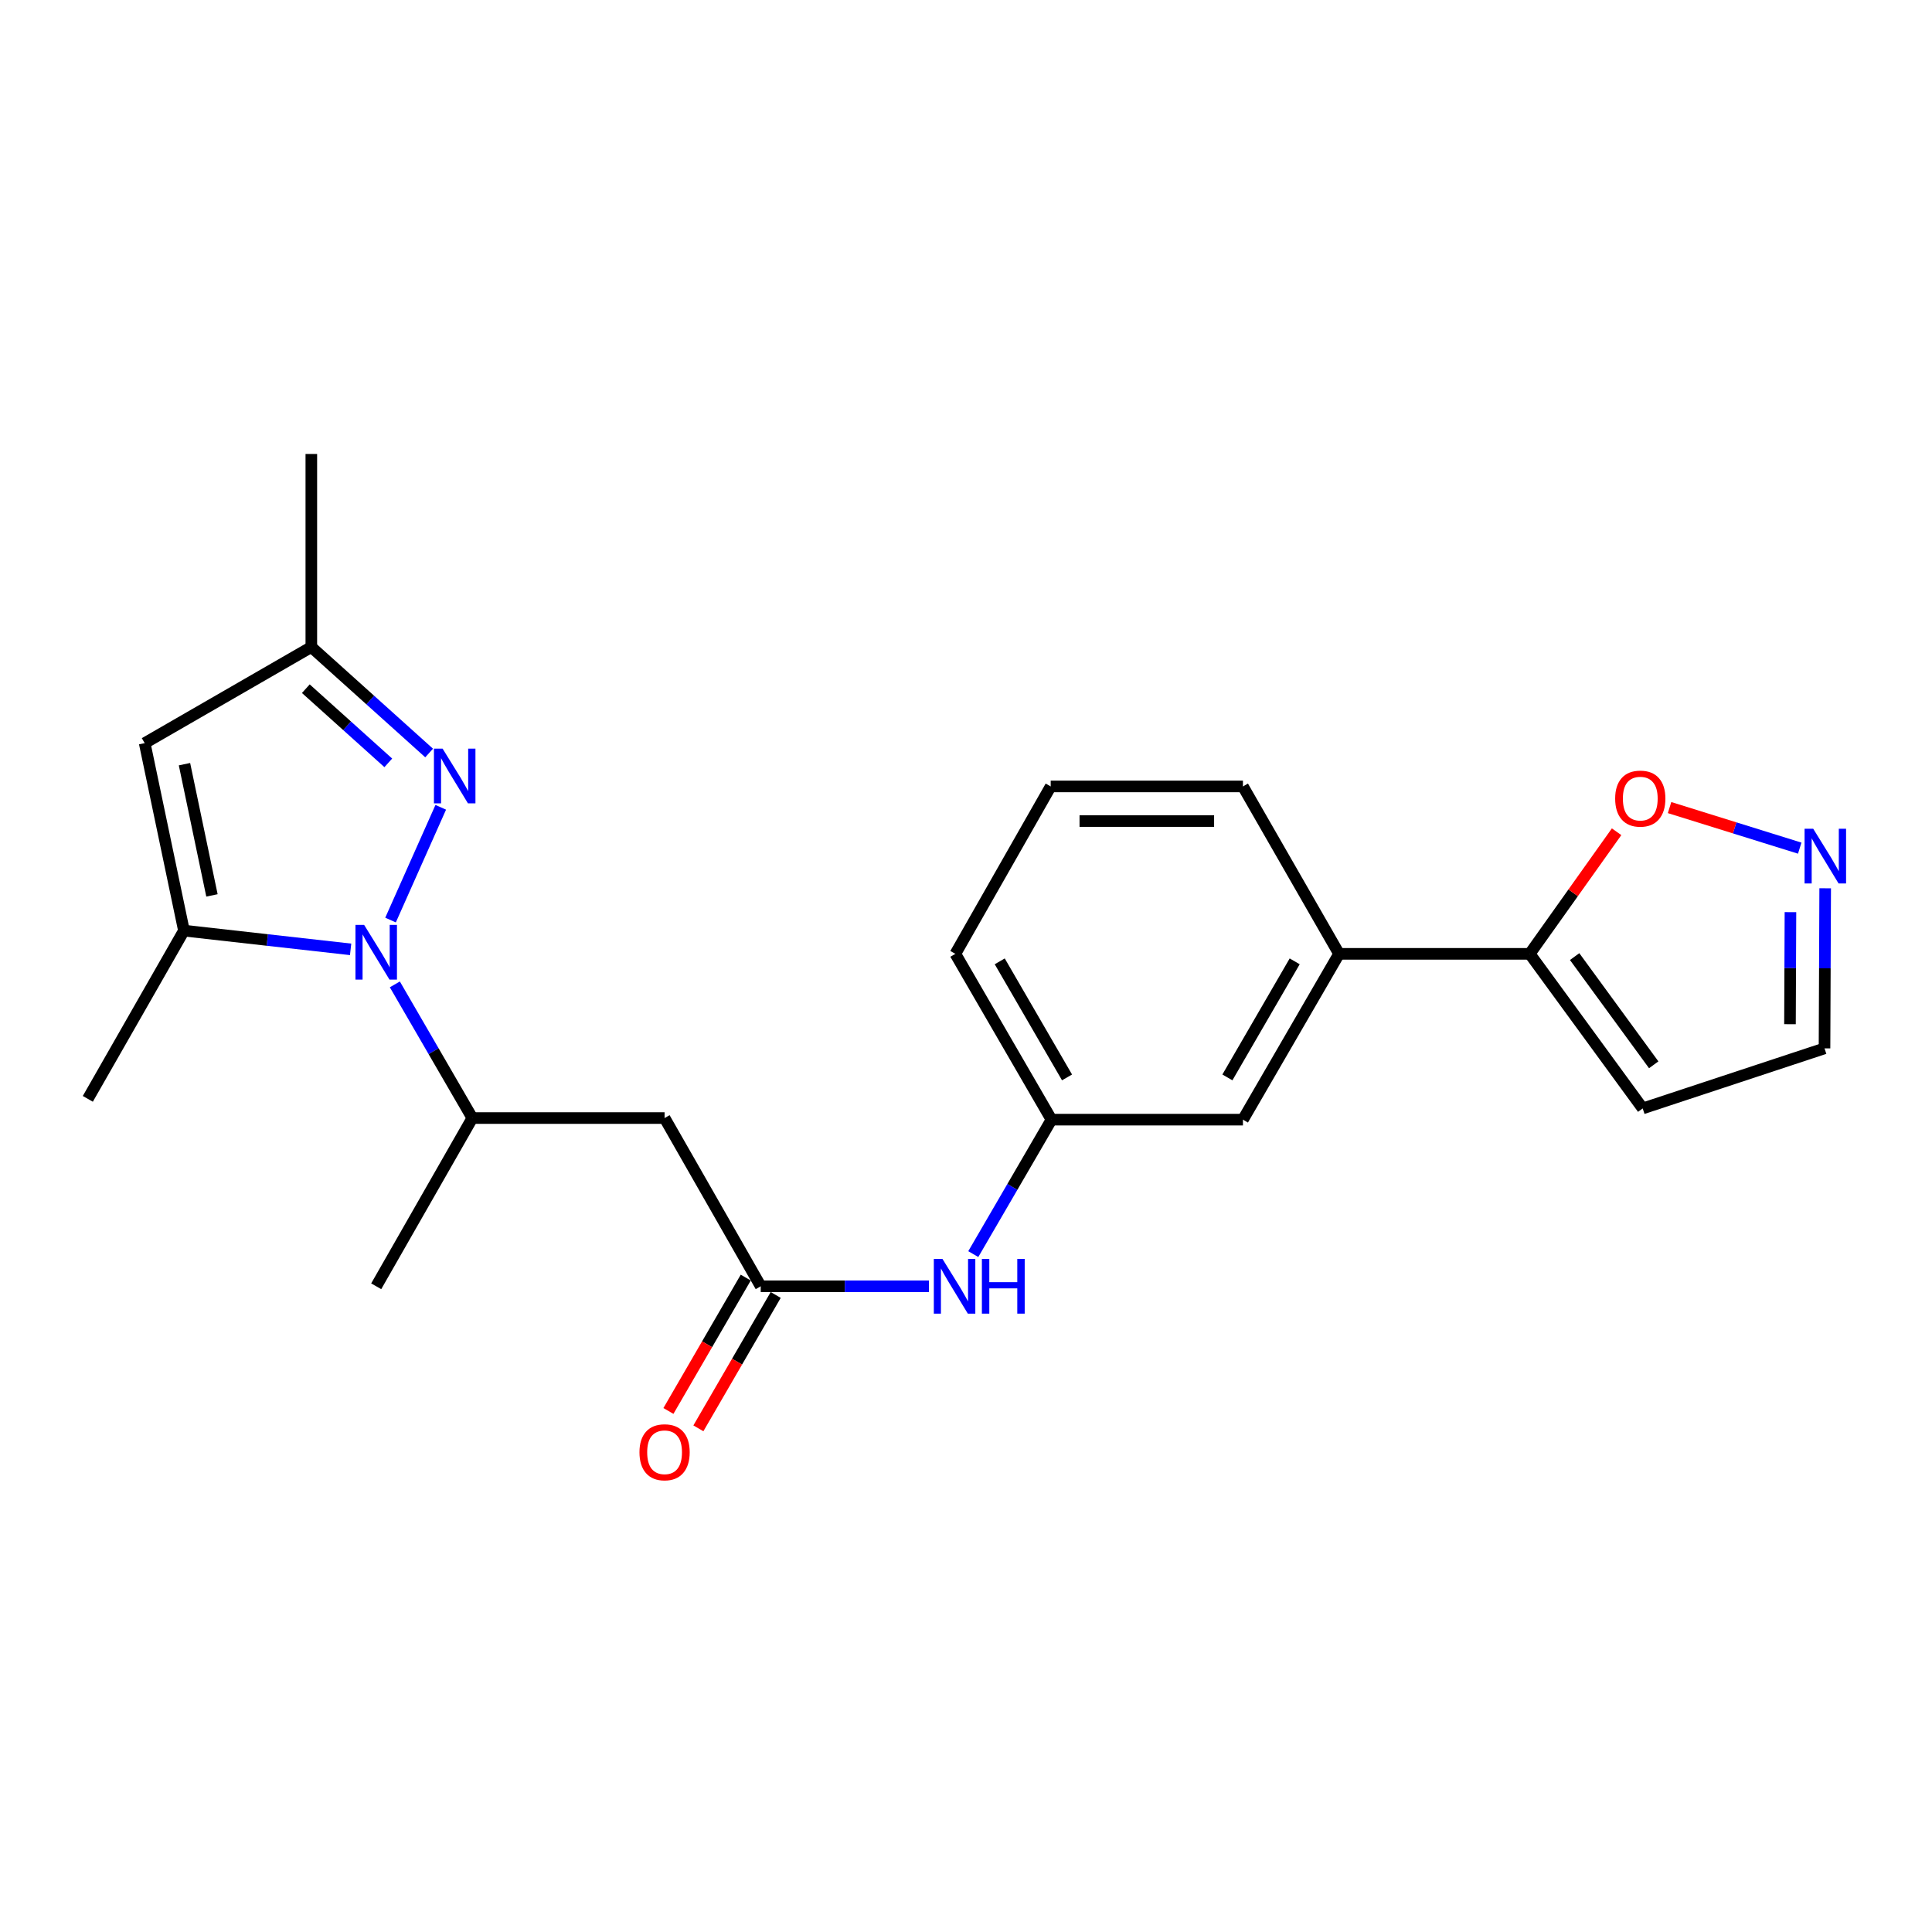 <?xml version='1.0' encoding='iso-8859-1'?>
<svg version='1.1' baseProfile='full'
              xmlns='http://www.w3.org/2000/svg'
                      xmlns:rdkit='http://www.rdkit.org/xml'
                      xmlns:xlink='http://www.w3.org/1999/xlink'
                  xml:space='preserve'
width='1000px' height='1000px' viewBox='0 0 1000 1000'>
<!-- END OF HEADER -->
<rect style='opacity:1.0;fill:#FFFFFF;stroke:none' width='1000' height='1000' x='0' y='0'> </rect>
<path class='bond-0' d='M 202.143,476.217 L 228.134,417.856' style='fill:none;fill-rule:evenodd;stroke:#0000FF;stroke-width:6px;stroke-linecap:butt;stroke-linejoin:miter;stroke-opacity:1' />
<path class='bond-1' d='M 181.482,491.385 L 138.347,486.537' style='fill:none;fill-rule:evenodd;stroke:#0000FF;stroke-width:6px;stroke-linecap:butt;stroke-linejoin:miter;stroke-opacity:1' />
<path class='bond-1' d='M 138.347,486.537 L 95.211,481.689' style='fill:none;fill-rule:evenodd;stroke:#000000;stroke-width:6px;stroke-linecap:butt;stroke-linejoin:miter;stroke-opacity:1' />
<path class='bond-5' d='M 204.374,509.514 L 224.433,544.108' style='fill:none;fill-rule:evenodd;stroke:#0000FF;stroke-width:6px;stroke-linecap:butt;stroke-linejoin:miter;stroke-opacity:1' />
<path class='bond-5' d='M 224.433,544.108 L 244.492,578.703' style='fill:none;fill-rule:evenodd;stroke:#000000;stroke-width:6px;stroke-linecap:butt;stroke-linejoin:miter;stroke-opacity:1' />
<path class='bond-6' d='M 222.114,389.751 L 191.628,362.33' style='fill:none;fill-rule:evenodd;stroke:#0000FF;stroke-width:6px;stroke-linecap:butt;stroke-linejoin:miter;stroke-opacity:1' />
<path class='bond-6' d='M 191.628,362.33 L 161.142,334.908' style='fill:none;fill-rule:evenodd;stroke:#000000;stroke-width:6px;stroke-linecap:butt;stroke-linejoin:miter;stroke-opacity:1' />
<path class='bond-6' d='M 200.98,394.853 L 179.64,375.658' style='fill:none;fill-rule:evenodd;stroke:#0000FF;stroke-width:6px;stroke-linecap:butt;stroke-linejoin:miter;stroke-opacity:1' />
<path class='bond-6' d='M 179.64,375.658 L 158.299,356.463' style='fill:none;fill-rule:evenodd;stroke:#000000;stroke-width:6px;stroke-linecap:butt;stroke-linejoin:miter;stroke-opacity:1' />
<path class='bond-2' d='M 95.211,481.689 L 74.894,384.655' style='fill:none;fill-rule:evenodd;stroke:#000000;stroke-width:6px;stroke-linecap:butt;stroke-linejoin:miter;stroke-opacity:1' />
<path class='bond-2' d='M 109.71,463.46 L 95.488,395.536' style='fill:none;fill-rule:evenodd;stroke:#000000;stroke-width:6px;stroke-linecap:butt;stroke-linejoin:miter;stroke-opacity:1' />
<path class='bond-17' d='M 95.211,481.689 L 45.455,568.764' style='fill:none;fill-rule:evenodd;stroke:#000000;stroke-width:6px;stroke-linecap:butt;stroke-linejoin:miter;stroke-opacity:1' />
<path class='bond-23' d='M 74.894,384.655 L 161.142,334.908' style='fill:none;fill-rule:evenodd;stroke:#000000;stroke-width:6px;stroke-linecap:butt;stroke-linejoin:miter;stroke-opacity:1' />
<path class='bond-3' d='M 343.986,578.703 L 244.492,578.703' style='fill:none;fill-rule:evenodd;stroke:#000000;stroke-width:6px;stroke-linecap:butt;stroke-linejoin:miter;stroke-opacity:1' />
<path class='bond-4' d='M 343.986,578.703 L 393.753,665.777' style='fill:none;fill-rule:evenodd;stroke:#000000;stroke-width:6px;stroke-linecap:butt;stroke-linejoin:miter;stroke-opacity:1' />
<path class='bond-12' d='M 393.753,665.777 L 437.294,665.777' style='fill:none;fill-rule:evenodd;stroke:#000000;stroke-width:6px;stroke-linecap:butt;stroke-linejoin:miter;stroke-opacity:1' />
<path class='bond-12' d='M 437.294,665.777 L 480.835,665.777' style='fill:none;fill-rule:evenodd;stroke:#0000FF;stroke-width:6px;stroke-linecap:butt;stroke-linejoin:miter;stroke-opacity:1' />
<path class='bond-15' d='M 385.998,661.281 L 365.986,695.796' style='fill:none;fill-rule:evenodd;stroke:#000000;stroke-width:6px;stroke-linecap:butt;stroke-linejoin:miter;stroke-opacity:1' />
<path class='bond-15' d='M 365.986,695.796 L 345.973,730.311' style='fill:none;fill-rule:evenodd;stroke:#FF0000;stroke-width:6px;stroke-linecap:butt;stroke-linejoin:miter;stroke-opacity:1' />
<path class='bond-15' d='M 401.507,670.274 L 381.494,704.788' style='fill:none;fill-rule:evenodd;stroke:#000000;stroke-width:6px;stroke-linecap:butt;stroke-linejoin:miter;stroke-opacity:1' />
<path class='bond-15' d='M 381.494,704.788 L 361.481,739.303' style='fill:none;fill-rule:evenodd;stroke:#FF0000;stroke-width:6px;stroke-linecap:butt;stroke-linejoin:miter;stroke-opacity:1' />
<path class='bond-19' d='M 244.492,578.703 L 194.725,665.777' style='fill:none;fill-rule:evenodd;stroke:#000000;stroke-width:6px;stroke-linecap:butt;stroke-linejoin:miter;stroke-opacity:1' />
<path class='bond-21' d='M 161.142,334.908 L 161.142,234.976' style='fill:none;fill-rule:evenodd;stroke:#000000;stroke-width:6px;stroke-linecap:butt;stroke-linejoin:miter;stroke-opacity:1' />
<path class='bond-7' d='M 791.788,493.71 L 693.1,493.71' style='fill:none;fill-rule:evenodd;stroke:#000000;stroke-width:6px;stroke-linecap:butt;stroke-linejoin:miter;stroke-opacity:1' />
<path class='bond-9' d='M 791.788,493.71 L 814.268,462.108' style='fill:none;fill-rule:evenodd;stroke:#000000;stroke-width:6px;stroke-linecap:butt;stroke-linejoin:miter;stroke-opacity:1' />
<path class='bond-9' d='M 814.268,462.108 L 836.749,430.506' style='fill:none;fill-rule:evenodd;stroke:#FF0000;stroke-width:6px;stroke-linecap:butt;stroke-linejoin:miter;stroke-opacity:1' />
<path class='bond-11' d='M 791.788,493.71 L 850.259,573.723' style='fill:none;fill-rule:evenodd;stroke:#000000;stroke-width:6px;stroke-linecap:butt;stroke-linejoin:miter;stroke-opacity:1' />
<path class='bond-11' d='M 815.032,495.135 L 855.962,551.144' style='fill:none;fill-rule:evenodd;stroke:#000000;stroke-width:6px;stroke-linecap:butt;stroke-linejoin:miter;stroke-opacity:1' />
<path class='bond-8' d='M 931.535,438.998 L 897.85,428.501' style='fill:none;fill-rule:evenodd;stroke:#0000FF;stroke-width:6px;stroke-linecap:butt;stroke-linejoin:miter;stroke-opacity:1' />
<path class='bond-8' d='M 897.85,428.501 L 864.165,418.003' style='fill:none;fill-rule:evenodd;stroke:#FF0000;stroke-width:6px;stroke-linecap:butt;stroke-linejoin:miter;stroke-opacity:1' />
<path class='bond-25' d='M 944.713,459.774 L 944.539,501.202' style='fill:none;fill-rule:evenodd;stroke:#0000FF;stroke-width:6px;stroke-linecap:butt;stroke-linejoin:miter;stroke-opacity:1' />
<path class='bond-25' d='M 944.539,501.202 L 944.365,542.63' style='fill:none;fill-rule:evenodd;stroke:#000000;stroke-width:6px;stroke-linecap:butt;stroke-linejoin:miter;stroke-opacity:1' />
<path class='bond-25' d='M 926.734,472.127 L 926.612,501.127' style='fill:none;fill-rule:evenodd;stroke:#0000FF;stroke-width:6px;stroke-linecap:butt;stroke-linejoin:miter;stroke-opacity:1' />
<path class='bond-25' d='M 926.612,501.127 L 926.49,530.126' style='fill:none;fill-rule:evenodd;stroke:#000000;stroke-width:6px;stroke-linecap:butt;stroke-linejoin:miter;stroke-opacity:1' />
<path class='bond-10' d='M 693.1,493.71 L 643.344,579.53' style='fill:none;fill-rule:evenodd;stroke:#000000;stroke-width:6px;stroke-linecap:butt;stroke-linejoin:miter;stroke-opacity:1' />
<path class='bond-10' d='M 670.128,497.591 L 635.298,557.665' style='fill:none;fill-rule:evenodd;stroke:#000000;stroke-width:6px;stroke-linecap:butt;stroke-linejoin:miter;stroke-opacity:1' />
<path class='bond-24' d='M 693.1,493.71 L 643.344,407.054' style='fill:none;fill-rule:evenodd;stroke:#000000;stroke-width:6px;stroke-linecap:butt;stroke-linejoin:miter;stroke-opacity:1' />
<path class='bond-16' d='M 850.259,573.723 L 944.365,542.63' style='fill:none;fill-rule:evenodd;stroke:#000000;stroke-width:6px;stroke-linecap:butt;stroke-linejoin:miter;stroke-opacity:1' />
<path class='bond-14' d='M 503.77,649.123 L 524.009,614.326' style='fill:none;fill-rule:evenodd;stroke:#0000FF;stroke-width:6px;stroke-linecap:butt;stroke-linejoin:miter;stroke-opacity:1' />
<path class='bond-14' d='M 524.009,614.326 L 544.248,579.53' style='fill:none;fill-rule:evenodd;stroke:#000000;stroke-width:6px;stroke-linecap:butt;stroke-linejoin:miter;stroke-opacity:1' />
<path class='bond-13' d='M 643.344,579.53 L 544.248,579.53' style='fill:none;fill-rule:evenodd;stroke:#000000;stroke-width:6px;stroke-linecap:butt;stroke-linejoin:miter;stroke-opacity:1' />
<path class='bond-22' d='M 544.248,579.53 L 494.491,493.71' style='fill:none;fill-rule:evenodd;stroke:#000000;stroke-width:6px;stroke-linecap:butt;stroke-linejoin:miter;stroke-opacity:1' />
<path class='bond-22' d='M 552.293,557.665 L 517.464,497.591' style='fill:none;fill-rule:evenodd;stroke:#000000;stroke-width:6px;stroke-linecap:butt;stroke-linejoin:miter;stroke-opacity:1' />
<path class='bond-18' d='M 643.344,407.054 L 543.84,407.054' style='fill:none;fill-rule:evenodd;stroke:#000000;stroke-width:6px;stroke-linecap:butt;stroke-linejoin:miter;stroke-opacity:1' />
<path class='bond-18' d='M 628.418,424.981 L 558.765,424.981' style='fill:none;fill-rule:evenodd;stroke:#000000;stroke-width:6px;stroke-linecap:butt;stroke-linejoin:miter;stroke-opacity:1' />
<path class='bond-20' d='M 543.84,407.054 L 494.491,493.71' style='fill:none;fill-rule:evenodd;stroke:#000000;stroke-width:6px;stroke-linecap:butt;stroke-linejoin:miter;stroke-opacity:1' />
<path  class='atom-0' d='M 188.465 478.713
L 197.745 493.713
Q 198.665 495.193, 200.145 497.873
Q 201.625 500.553, 201.705 500.713
L 201.705 478.713
L 205.465 478.713
L 205.465 507.033
L 201.585 507.033
L 191.625 490.633
Q 190.465 488.713, 189.225 486.513
Q 188.025 484.313, 187.665 483.633
L 187.665 507.033
L 183.985 507.033
L 183.985 478.713
L 188.465 478.713
' fill='#0000FF'/>
<path  class='atom-1' d='M 229.089 387.496
L 238.369 402.496
Q 239.289 403.976, 240.769 406.656
Q 242.249 409.336, 242.329 409.496
L 242.329 387.496
L 246.089 387.496
L 246.089 415.816
L 242.209 415.816
L 232.249 399.416
Q 231.089 397.496, 229.849 395.296
Q 228.649 393.096, 228.289 392.416
L 228.289 415.816
L 224.609 415.816
L 224.609 387.496
L 229.089 387.496
' fill='#0000FF'/>
<path  class='atom-9' d='M 938.523 428.966
L 947.803 443.966
Q 948.723 445.446, 950.203 448.126
Q 951.683 450.806, 951.763 450.966
L 951.763 428.966
L 955.523 428.966
L 955.523 457.286
L 951.643 457.286
L 941.683 440.886
Q 940.523 438.966, 939.283 436.766
Q 938.083 434.566, 937.723 433.886
L 937.723 457.286
L 934.043 457.286
L 934.043 428.966
L 938.523 428.966
' fill='#0000FF'/>
<path  class='atom-10' d='M 836.004 413.358
Q 836.004 406.558, 839.364 402.758
Q 842.724 398.958, 849.004 398.958
Q 855.284 398.958, 858.644 402.758
Q 862.004 406.558, 862.004 413.358
Q 862.004 420.238, 858.604 424.158
Q 855.204 428.038, 849.004 428.038
Q 842.764 428.038, 839.364 424.158
Q 836.004 420.278, 836.004 413.358
M 849.004 424.838
Q 853.324 424.838, 855.644 421.958
Q 858.004 419.038, 858.004 413.358
Q 858.004 407.798, 855.644 404.998
Q 853.324 402.158, 849.004 402.158
Q 844.684 402.158, 842.324 404.958
Q 840.004 407.758, 840.004 413.358
Q 840.004 419.078, 842.324 421.958
Q 844.684 424.838, 849.004 424.838
' fill='#FF0000'/>
<path  class='atom-13' d='M 487.823 651.617
L 497.103 666.617
Q 498.023 668.097, 499.503 670.777
Q 500.983 673.457, 501.063 673.617
L 501.063 651.617
L 504.823 651.617
L 504.823 679.937
L 500.943 679.937
L 490.983 663.537
Q 489.823 661.617, 488.583 659.417
Q 487.383 657.217, 487.023 656.537
L 487.023 679.937
L 483.343 679.937
L 483.343 651.617
L 487.823 651.617
' fill='#0000FF'/>
<path  class='atom-13' d='M 508.223 651.617
L 512.063 651.617
L 512.063 663.657
L 526.543 663.657
L 526.543 651.617
L 530.383 651.617
L 530.383 679.937
L 526.543 679.937
L 526.543 666.857
L 512.063 666.857
L 512.063 679.937
L 508.223 679.937
L 508.223 651.617
' fill='#0000FF'/>
<path  class='atom-16' d='M 330.986 751.687
Q 330.986 744.887, 334.346 741.087
Q 337.706 737.287, 343.986 737.287
Q 350.266 737.287, 353.626 741.087
Q 356.986 744.887, 356.986 751.687
Q 356.986 758.567, 353.586 762.487
Q 350.186 766.367, 343.986 766.367
Q 337.746 766.367, 334.346 762.487
Q 330.986 758.607, 330.986 751.687
M 343.986 763.167
Q 348.306 763.167, 350.626 760.287
Q 352.986 757.367, 352.986 751.687
Q 352.986 746.127, 350.626 743.327
Q 348.306 740.487, 343.986 740.487
Q 339.666 740.487, 337.306 743.287
Q 334.986 746.087, 334.986 751.687
Q 334.986 757.407, 337.306 760.287
Q 339.666 763.167, 343.986 763.167
' fill='#FF0000'/>
</svg>
